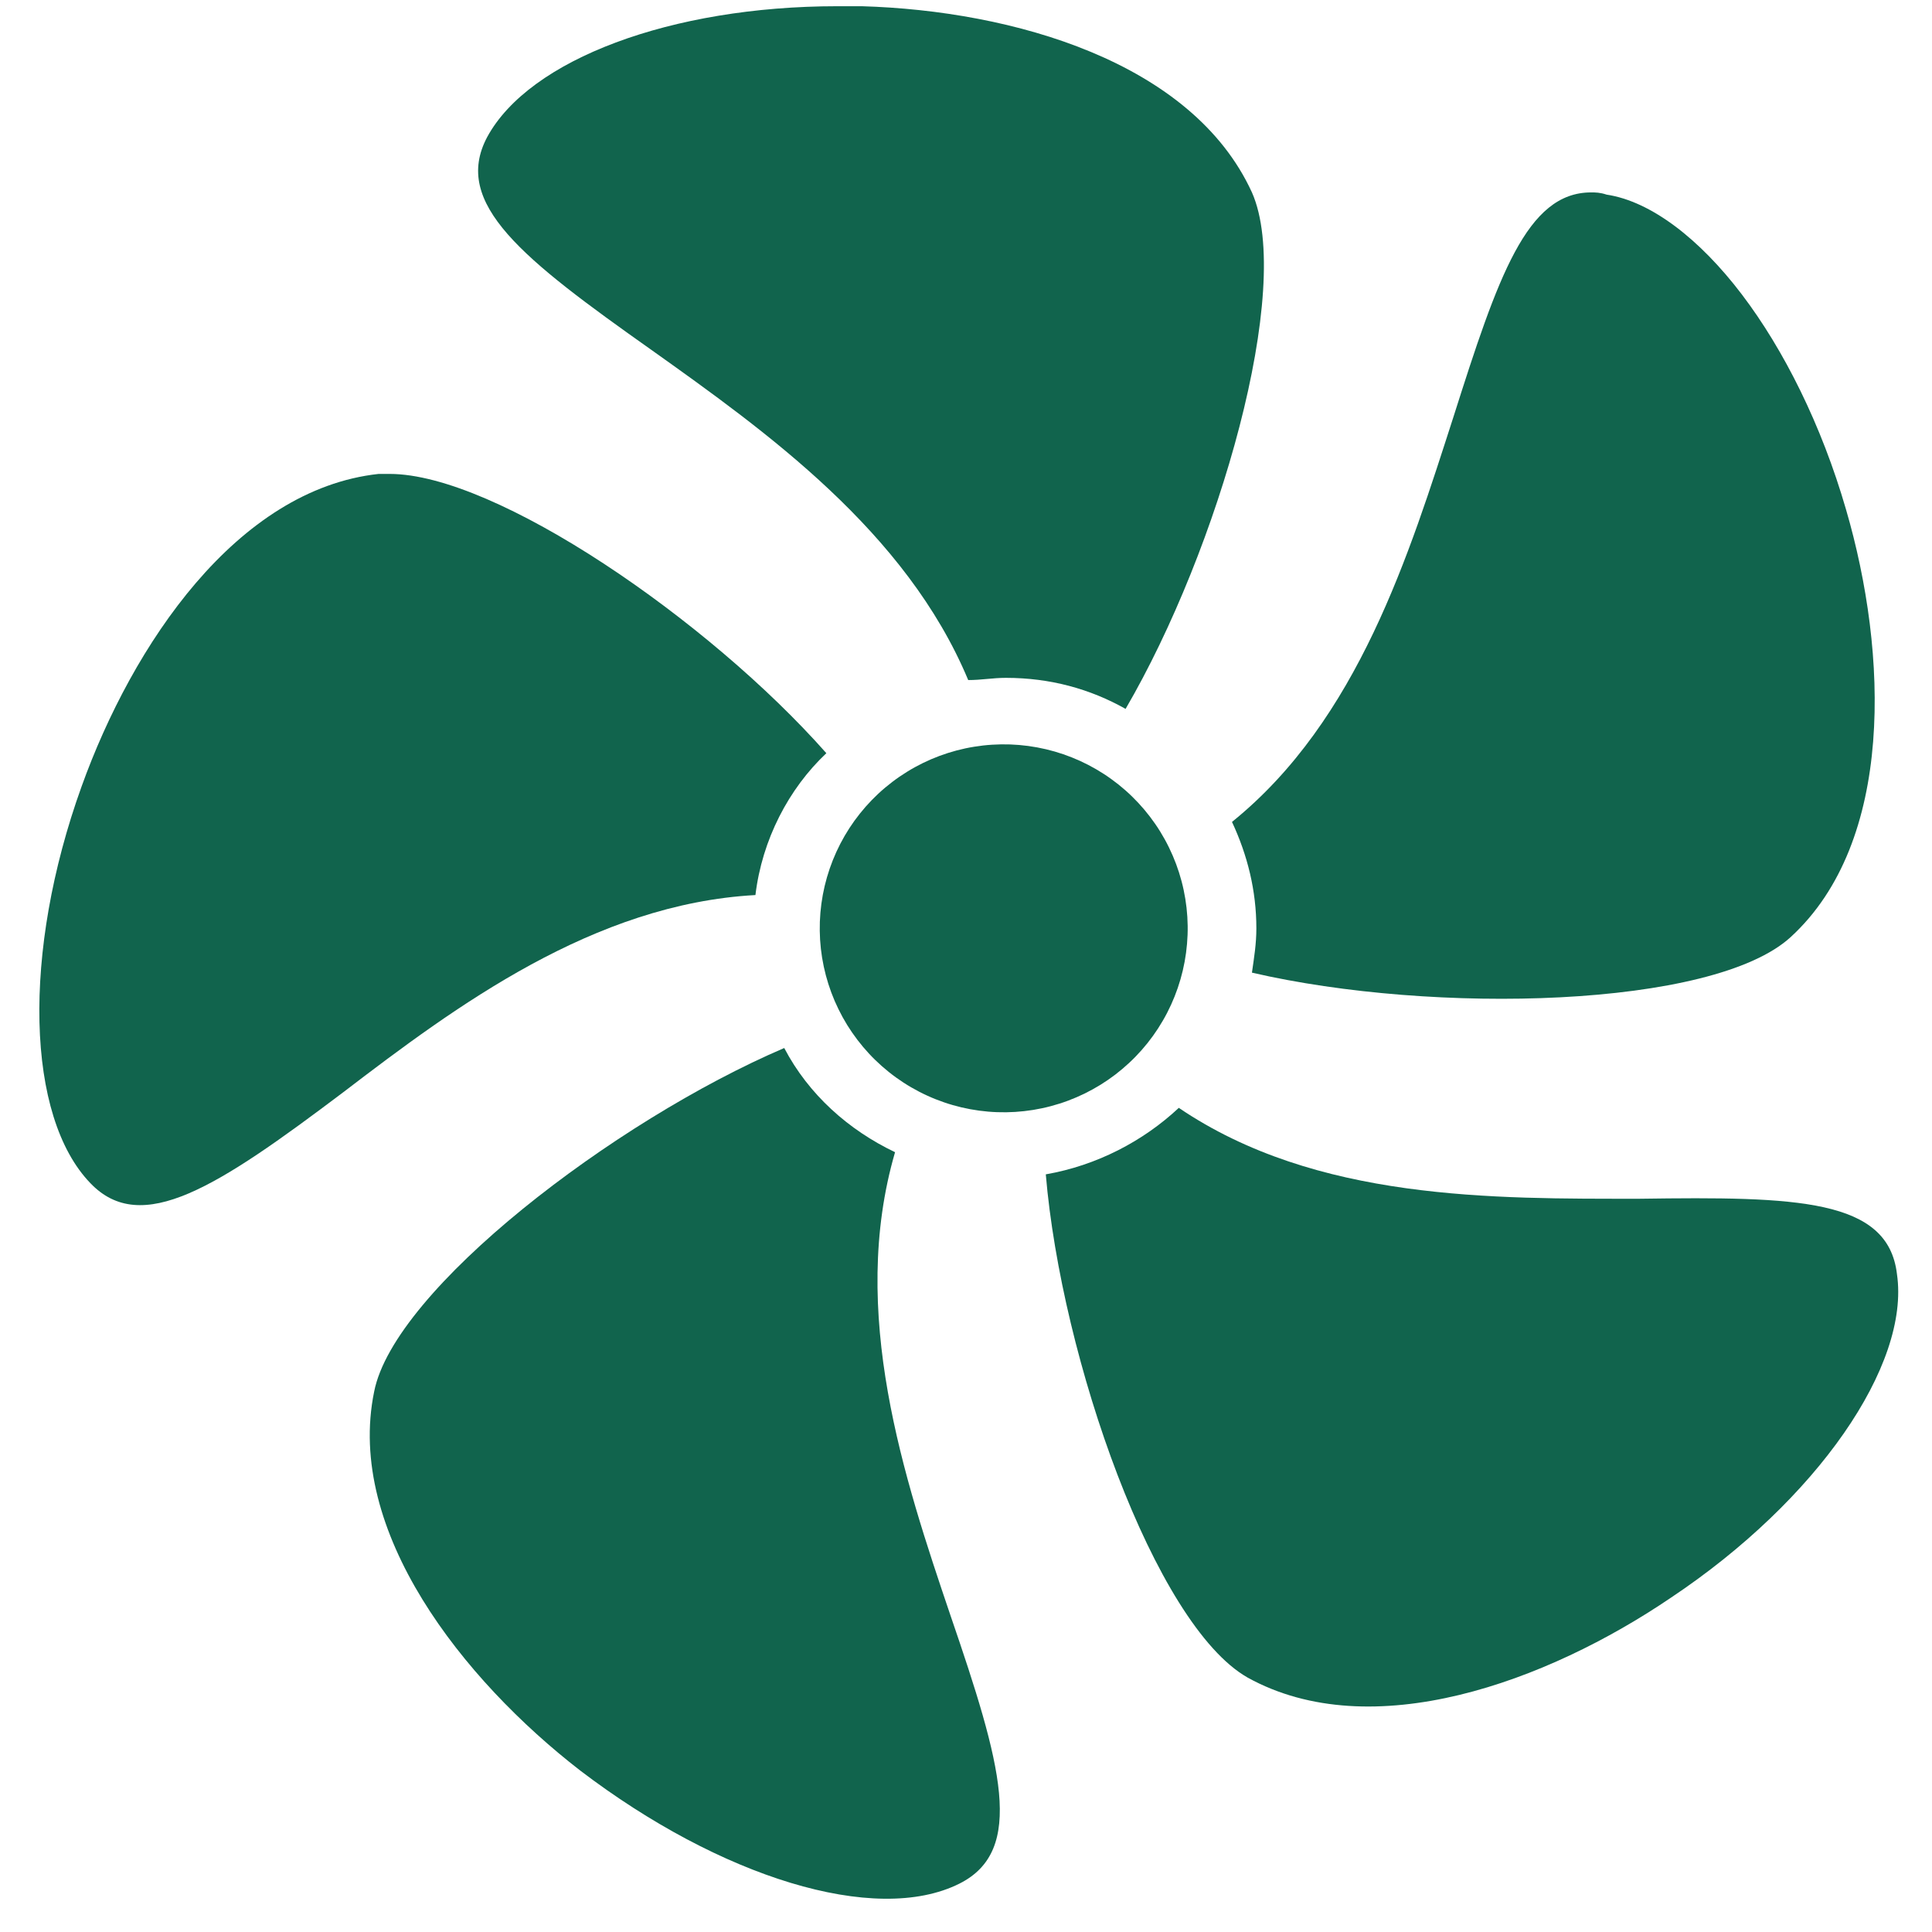 <svg version="1.0" preserveAspectRatio="xMidYMid meet" height="500" viewBox="0 0 375 375" zoomAndPan="magnify" width="500" xmlns:xlink="http://www.w3.org/1999/xlink" xmlns="http://www.w3.org/2000/svg"><path fill-rule="nonzero" fill-opacity="1" d="M 230.07 174.469 C 230.258 175.621 230.387 176.781 230.461 177.949 C 230.535 179.117 230.551 180.285 230.508 181.453 C 230.465 182.621 230.367 183.785 230.211 184.945 C 230.055 186.105 229.844 187.254 229.574 188.391 C 229.305 189.531 228.98 190.652 228.602 191.758 C 228.223 192.863 227.793 193.949 227.305 195.016 C 226.82 196.078 226.285 197.117 225.695 198.125 C 225.109 199.137 224.473 200.117 223.789 201.066 C 223.105 202.016 222.375 202.93 221.602 203.805 C 220.828 204.684 220.016 205.52 219.156 206.316 C 218.301 207.113 217.41 207.867 216.48 208.578 C 215.551 209.285 214.586 209.949 213.594 210.562 C 212.598 211.176 211.574 211.742 210.523 212.258 C 209.473 212.77 208.402 213.23 207.305 213.641 C 206.211 214.051 205.098 214.402 203.965 214.703 C 202.836 215.004 201.691 215.246 200.539 215.434 C 199.383 215.621 198.223 215.75 197.055 215.824 C 195.887 215.898 194.719 215.914 193.551 215.871 C 192.383 215.832 191.219 215.73 190.059 215.574 C 188.902 215.418 187.754 215.207 186.613 214.938 C 185.477 214.668 184.352 214.348 183.246 213.965 C 182.141 213.586 181.055 213.156 179.992 212.668 C 178.926 212.184 177.891 211.648 176.879 211.059 C 175.867 210.473 174.887 209.836 173.938 209.152 C 172.988 208.469 172.078 207.738 171.199 206.965 C 170.324 206.191 169.484 205.379 168.688 204.523 C 167.891 203.664 167.137 202.773 166.43 201.844 C 165.719 200.914 165.059 199.949 164.441 198.957 C 163.828 197.961 163.262 196.938 162.75 195.887 C 162.234 194.836 161.773 193.766 161.363 192.668 C 160.957 191.574 160.602 190.461 160.301 189.328 C 160.004 188.199 159.758 187.055 159.57 185.902 C 159.383 184.746 159.254 183.586 159.18 182.418 C 159.109 181.254 159.094 180.086 159.133 178.914 C 159.176 177.746 159.273 176.582 159.43 175.422 C 159.586 174.266 159.797 173.117 160.066 171.977 C 160.336 170.84 160.66 169.719 161.039 168.609 C 161.418 167.504 161.852 166.418 162.336 165.355 C 162.82 164.293 163.359 163.254 163.945 162.242 C 164.535 161.23 165.168 160.25 165.852 159.301 C 166.539 158.355 167.266 157.441 168.039 156.562 C 168.812 155.688 169.629 154.848 170.484 154.051 C 171.34 153.254 172.234 152.504 173.164 151.793 C 174.094 151.082 175.055 150.422 176.051 149.809 C 177.043 149.191 178.066 148.629 179.117 148.113 C 180.168 147.598 181.242 147.137 182.336 146.727 C 183.434 146.32 184.547 145.965 185.676 145.664 C 186.805 145.367 187.949 145.121 189.105 144.938 C 190.258 144.75 191.418 144.617 192.586 144.547 C 193.754 144.473 194.922 144.457 196.09 144.496 C 197.258 144.539 198.422 144.637 199.582 144.793 C 200.742 144.949 201.891 145.164 203.027 145.43 C 204.168 145.699 205.289 146.023 206.395 146.402 C 207.5 146.781 208.586 147.215 209.652 147.699 C 210.715 148.184 211.75 148.723 212.762 149.309 C 213.773 149.898 214.754 150.531 215.703 151.219 C 216.652 151.902 217.566 152.629 218.441 153.402 C 219.32 154.176 220.156 154.992 220.953 155.848 C 221.75 156.703 222.504 157.598 223.211 158.527 C 223.922 159.457 224.586 160.418 225.199 161.414 C 225.812 162.41 226.379 163.43 226.891 164.48 C 227.406 165.531 227.867 166.605 228.277 167.699 C 228.688 168.797 229.039 169.91 229.34 171.039 C 229.641 172.172 229.883 173.312 230.07 174.469 Z M 230.07 174.469" fill="#11644d"></path><path fill-rule="nonzero" fill-opacity="1" d="M 239.129 159.535 C 242.141 165.988 243.859 172.871 243.859 180.188 C 243.859 183.199 243.43 185.777 243 188.789 C 278.281 196.965 332.488 195.676 347.547 181.906 C 367.77 163.406 366.48 126.836 358.305 98.871 C 353.57 82.523 346.258 67.895 338.082 57.137 C 329.91 46.383 320.445 39.066 311.84 37.777 C 310.547 37.348 309.688 37.348 308.828 37.348 C 296.352 37.348 290.758 53.695 282.152 80.801 C 273.547 107.477 263.652 139.742 239.129 159.535 Z M 239.129 159.535" fill="#11644d"></path><path fill-rule="nonzero" fill-opacity="1" d="M 368.199 247.305 C 366.48 232.676 348.84 232.246 318.293 232.676 C 289.898 232.676 255.477 233.105 228.805 215.035 C 221.918 221.488 212.883 226.223 202.988 227.941 C 206 263.652 224.07 315.281 242.141 325.605 C 266.234 338.945 300.223 326.465 324.316 310.117 C 352.711 291.188 370.781 264.941 368.199 247.305 Z M 368.199 247.305" fill="#11644d"></path><path fill-rule="nonzero" fill-opacity="1" d="M 173.73 223.641 C 164.699 219.336 156.953 212.453 152.219 203.418 C 119.094 217.617 76.5 250.316 72.625 270.105 C 67.035 297.211 89.836 326.035 112.637 343.676 C 139.742 364.328 169.859 373.793 186.211 365.617 C 199.117 359.164 194.383 342.387 184.488 313.559 C 175.453 286.887 164.699 254.617 173.73 223.641 Z M 173.73 223.641" fill="#11644d"></path><path fill-rule="nonzero" fill-opacity="1" d="M 160.395 146.195 C 137.594 120.383 96.289 91.988 75.637 91.988 C 74.777 91.988 74.348 91.988 73.488 91.988 C 45.953 95 25.73 125.117 15.836 152.652 C 4.219 184.918 5.078 216.758 17.555 229.664 C 27.453 239.988 42.078 230.523 66.602 212.023 C 88.547 195.246 115.219 175.453 146.629 173.73 C 147.918 162.977 153.082 153.082 160.395 146.195 Z M 160.395 146.195" fill="#11644d"></path><path fill-rule="nonzero" fill-opacity="1" d="M 126.406 67.895 C 148.777 83.812 175.883 103.172 187.93 132 C 190.512 132 192.664 131.57 195.246 131.57 C 203.848 131.57 211.594 133.719 218.477 137.594 C 236.547 106.617 251.176 55.848 243 37.348 C 231.383 11.965 196.535 2.066 167.277 1.207 C 165.559 1.207 164.266 1.207 162.547 1.207 C 130.277 1.207 102.742 11.531 94.57 26.59 C 87.684 39.5 101.453 50.254 126.406 67.895 Z M 126.406 67.895" fill="#11644d"></path></svg>